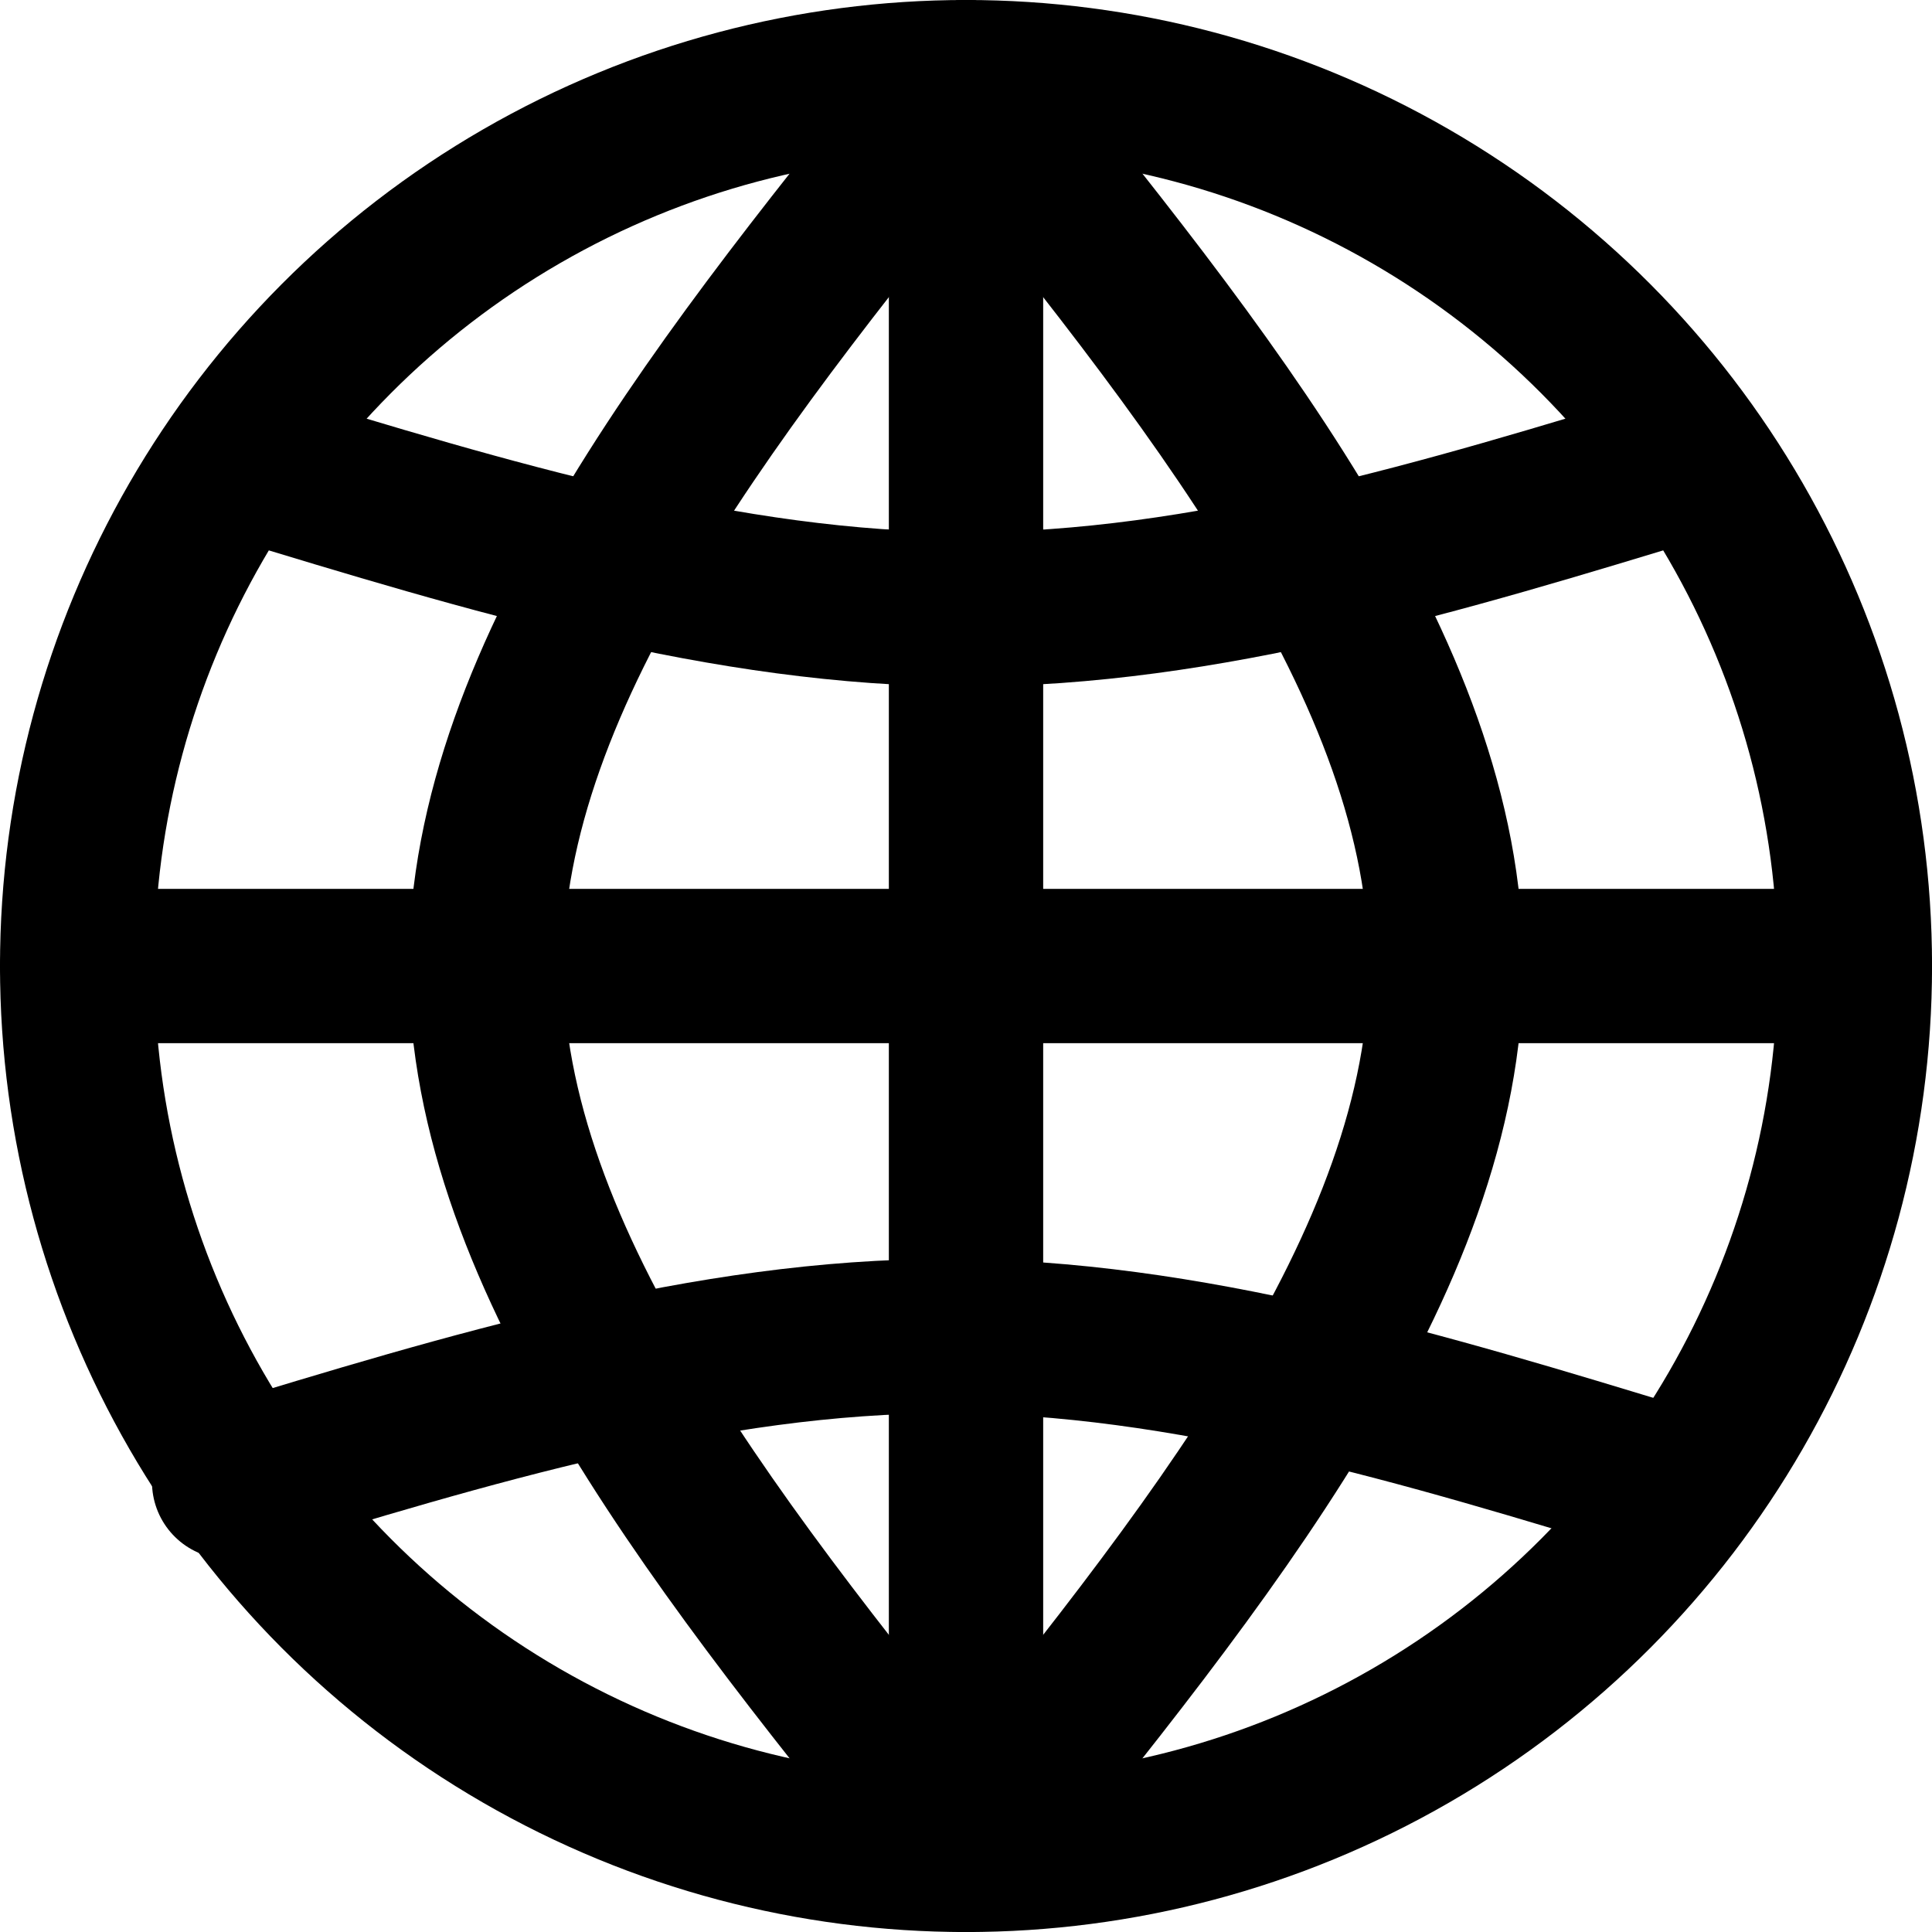 <?xml version="1.0" encoding="UTF-8" standalone="no"?>
<!-- Created with Inkscape (http://www.inkscape.org/) -->

<svg
   width="1.971in"
   height="1.971in"
   viewBox="0 0 50.075 50.075"
   version="1.1"
   id="svg3081"
   inkscape:version="1.2.2 (732a01da63, 2022-12-09)"
   sodipodi:docname="webpage.svg"
   xmlns:inkscape="http://www.inkscape.org/namespaces/inkscape"
   xmlns:sodipodi="http://sodipodi.sourceforge.net/DTD/sodipodi-0.dtd"
   xmlns="http://www.w3.org/2000/svg"
   xmlns:svg="http://www.w3.org/2000/svg">
  <sodipodi:namedview
     id="namedview3083"
     pagecolor="#ffffff"
     bordercolor="#000000"
     borderopacity="0.25"
     inkscape:showpageshadow="2"
     inkscape:pageopacity="0.0"
     inkscape:pagecheckerboard="0"
     inkscape:deskcolor="#d1d1d1"
     inkscape:document-units="mm"
     showgrid="false"
     showguides="true"
     inkscape:zoom="1.0151268"
     inkscape:cx="110.8236"
     inkscape:cy="46.299636"
     inkscape:window-width="1920"
     inkscape:window-height="1013"
     inkscape:window-x="-9"
     inkscape:window-y="-9"
     inkscape:window-maximized="1"
     inkscape:current-layer="layer1" />
  <defs
     id="defs3078">
    <inkscape:path-effect
       effect="bspline"
       id="path-effect1915"
       is_visible="true"
       lpeversion="1"
       weight="33.333"
       steps="2"
       helper_size="0"
       apply_no_weight="true"
       apply_with_weight="true"
       only_selected="false" />
    <inkscape:path-effect
       effect="bspline"
       id="path-effect1915-3"
       is_visible="true"
       lpeversion="1"
       weight="33.333"
       steps="2"
       helper_size="0"
       apply_no_weight="true"
       apply_with_weight="true"
       only_selected="false" />
    <inkscape:path-effect
       effect="bspline"
       id="path-effect1915-3-8"
       is_visible="true"
       lpeversion="1"
       weight="33.333"
       steps="2"
       helper_size="0"
       apply_no_weight="true"
       apply_with_weight="true"
       only_selected="false" />
    <inkscape:path-effect
       effect="bspline"
       id="path-effect1915-3-8-5"
       is_visible="true"
       lpeversion="1"
       weight="33.333"
       steps="2"
       helper_size="0"
       apply_no_weight="true"
       apply_with_weight="true"
       only_selected="false" />
  </defs>
  <g
     inkscape:label="Layer 1"
     inkscape:groupmode="layer"
     id="layer1">
    <circle
       style="fill:none;fill-rule:evenodd;stroke:#000000;stroke-width:4;stroke-linecap:round;stroke-linejoin:round;stroke-dasharray:none;stroke-opacity:1"
       id="path231"
       cx="25.038"
       cy="25.038"
       r="23.038" />
    <path
       style="fill:none;fill-rule:evenodd;stroke:#000000;stroke-width:4;stroke-linecap:round;stroke-linejoin:round;stroke-dasharray:none;stroke-opacity:1"
       d="M 2,25.038 H 48.075"
       id="path1058" />
    <path
       style="fill:none;fill-rule:evenodd;stroke:#000000;stroke-width:4;stroke-linecap:round;stroke-linejoin:round;stroke-dasharray:none;stroke-opacity:1"
       d="M 25.038,2 V 48.075"
       id="path1786" />
    <path
       style="fill:none;fill-rule:evenodd;stroke:#000000;stroke-width:4;stroke-linecap:round;stroke-linejoin:round;stroke-dasharray:none;stroke-opacity:1"
       d="M 6.436,12.013 C 12.637,13.903 18.837,15.793 25.038,15.793 31.238,15.793 37.439,13.903 43.639,12.013"
       id="path1913"
       inkscape:path-effect="#path-effect1915"
       inkscape:original-d="m 6.4361282,12.012708 c 6.2007548,1.890506 12.4011208,3.78071 18.6014708,5.670725 6.200879,-1.890015 12.401243,-3.780218 18.601471,-5.670725"
       sodipodi:nodetypes="ccc" />
    <path
       style="fill:none;fill-rule:evenodd;stroke:#000000;stroke-width:4;stroke-linecap:round;stroke-linejoin:round;stroke-dasharray:none;stroke-opacity:1"
       d="m 5.939,38.41 c 6.201,-1.89 12.401,-3.781 18.602,-3.78 6.201,7.4e-5 12.401,1.89 18.601,3.78"
       id="path1913-0"
       inkscape:path-effect="#path-effect1915-3"
       inkscape:original-d="M 5.9393332,38.41035 C 12.140088,36.519844 18.340454,34.62964 24.540804,32.739625 30.741683,34.62964 36.942047,36.519843 43.142275,38.41035"
       sodipodi:nodetypes="ccc" />
    <path
       style="fill:none;fill-rule:evenodd;stroke:#000000;stroke-width:4;stroke-linecap:round;stroke-linejoin:round;stroke-dasharray:none;stroke-opacity:1"
       d="M 25.038,48.075 C 31.259,40.395 37.481,32.716 37.48,25.037 37.48,17.358 31.259,9.679 25.038,2"
       id="path1913-0-3"
       inkscape:path-effect="#path-effect1915-3-8"
       inkscape:original-d="M 25.037598,48.075195 C 31.25978,40.395668 37.480969,32.716622 43.701535,25.037598 37.480969,17.357916 31.259784,9.6788744 25.037598,1.9999994"
       sodipodi:nodetypes="ccc" />
    <path
       style="fill:none;fill-rule:evenodd;stroke:#000000;stroke-width:4;stroke-linecap:round;stroke-linejoin:round;stroke-dasharray:none;stroke-opacity:1"
       d="M 25.038,48.075 C 18.816,40.395 12.595,32.716 12.595,25.037 12.595,17.358 18.816,9.679 25.038,2"
       id="path1913-0-3-2"
       inkscape:path-effect="#path-effect1915-3-8-5"
       inkscape:original-d="M 25.037598,48.075195 C 18.815416,40.395668 12.594227,32.716622 6.3736612,25.037598 12.594227,17.357916 18.815412,9.6788744 25.037598,1.9999994"
       sodipodi:nodetypes="ccc" />
  </g>
</svg>
